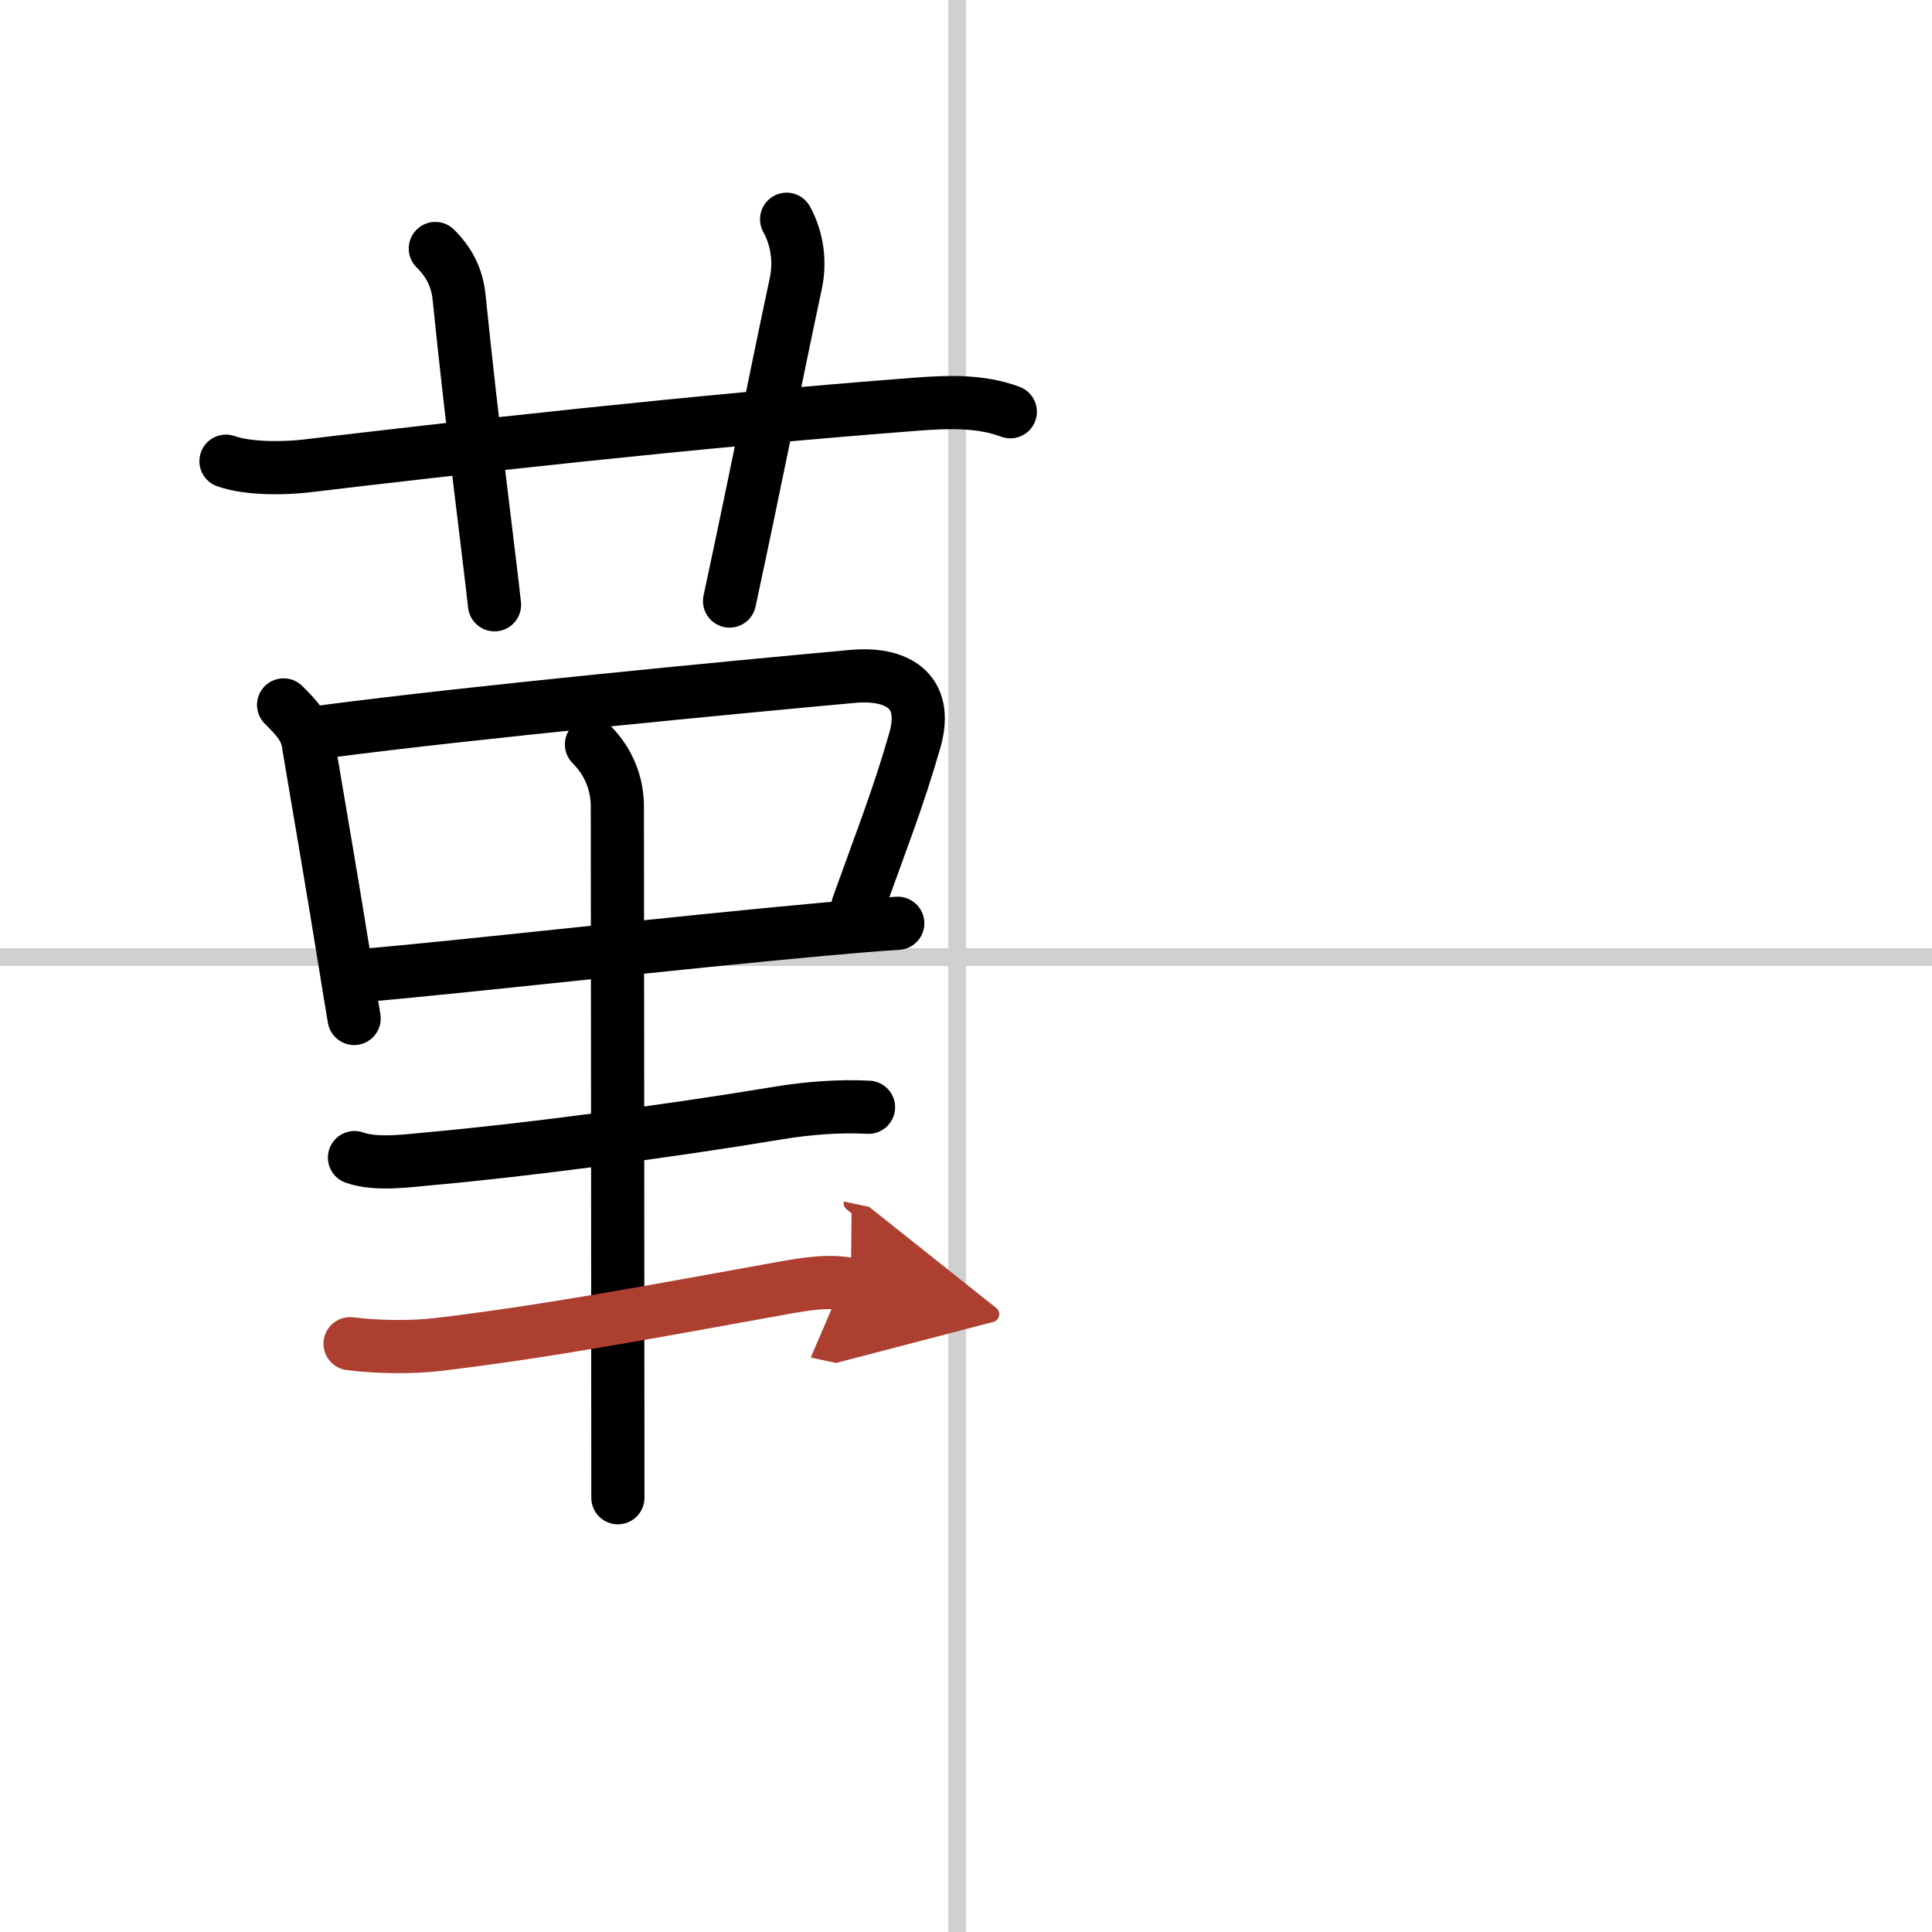 <svg width="400" height="400" viewBox="0 0 109 109" xmlns="http://www.w3.org/2000/svg"><defs><marker id="a" markerWidth="4" orient="auto" refX="1" refY="5" viewBox="0 0 10 10"><polyline points="0 0 10 5 0 10 1 5" fill="#ad3f31" stroke="#ad3f31"/></marker></defs><g fill="none" stroke="#000" stroke-linecap="round" stroke-linejoin="round" stroke-width="3"><rect width="100%" height="100%" fill="#fff" stroke="#fff"/><line x1="54" x2="54" y2="109" stroke="#d0d0d0" stroke-width="1"/><line x2="109" y1="54" y2="54" stroke="#d0d0d0" stroke-width="1"/><path d="m12.75 26.02c1.38 0.48 3.49 0.39 4.52 0.27 8.01-0.96 21.98-2.54 34.48-3.49 1.76-0.13 3.56-0.2 5.25 0.43"/><path d="m24.56 14.02c0.77 0.77 1.22 1.61 1.34 2.74 0.73 7.23 1.74 14.92 2 17.36"/><path d="m44.38 12.37c0.62 1.13 0.77 2.43 0.52 3.61-1.29 6.07-2.15 10.52-3.74 17.93"/><path d="m16 39.77c0.74 0.74 1.32 1.33 1.42 2.34 0.7 4.14 1.39 8.15 2.06 12.31 0.17 1.07 0.34 2.1 0.5 3.04"/><path d="m18.37 41.27c8.43-1.11 23.51-2.54 29.75-3.11 2.35-0.21 4.33 0.7 3.49 3.62-0.95 3.3-1.85 5.54-3.21 9.34"/><path d="m20.61 55.02c4.73-0.39 17.71-1.86 25.91-2.6 1.57-0.14 2.98-0.26 4.13-0.33"/><path d="m33.37 42c1 1 1.46 2.25 1.46 3.5 0 1.02 0.03 30.5 0.03 39"/><path d="m20 65.31c1.29 0.45 3.09 0.16 4.39 0.05 4.93-0.44 12.99-1.48 19.49-2.56 1.66-0.28 3.5-0.42 5.12-0.33"/><path d="m19.75 75.81c1.5 0.19 3.42 0.22 4.9 0.05 6.17-0.73 12.18-1.87 19.5-3.19 1.22-0.22 2.62-0.46 3.85-0.2" marker-end="url(#a)" stroke="#ad3f31"/></g></svg>
